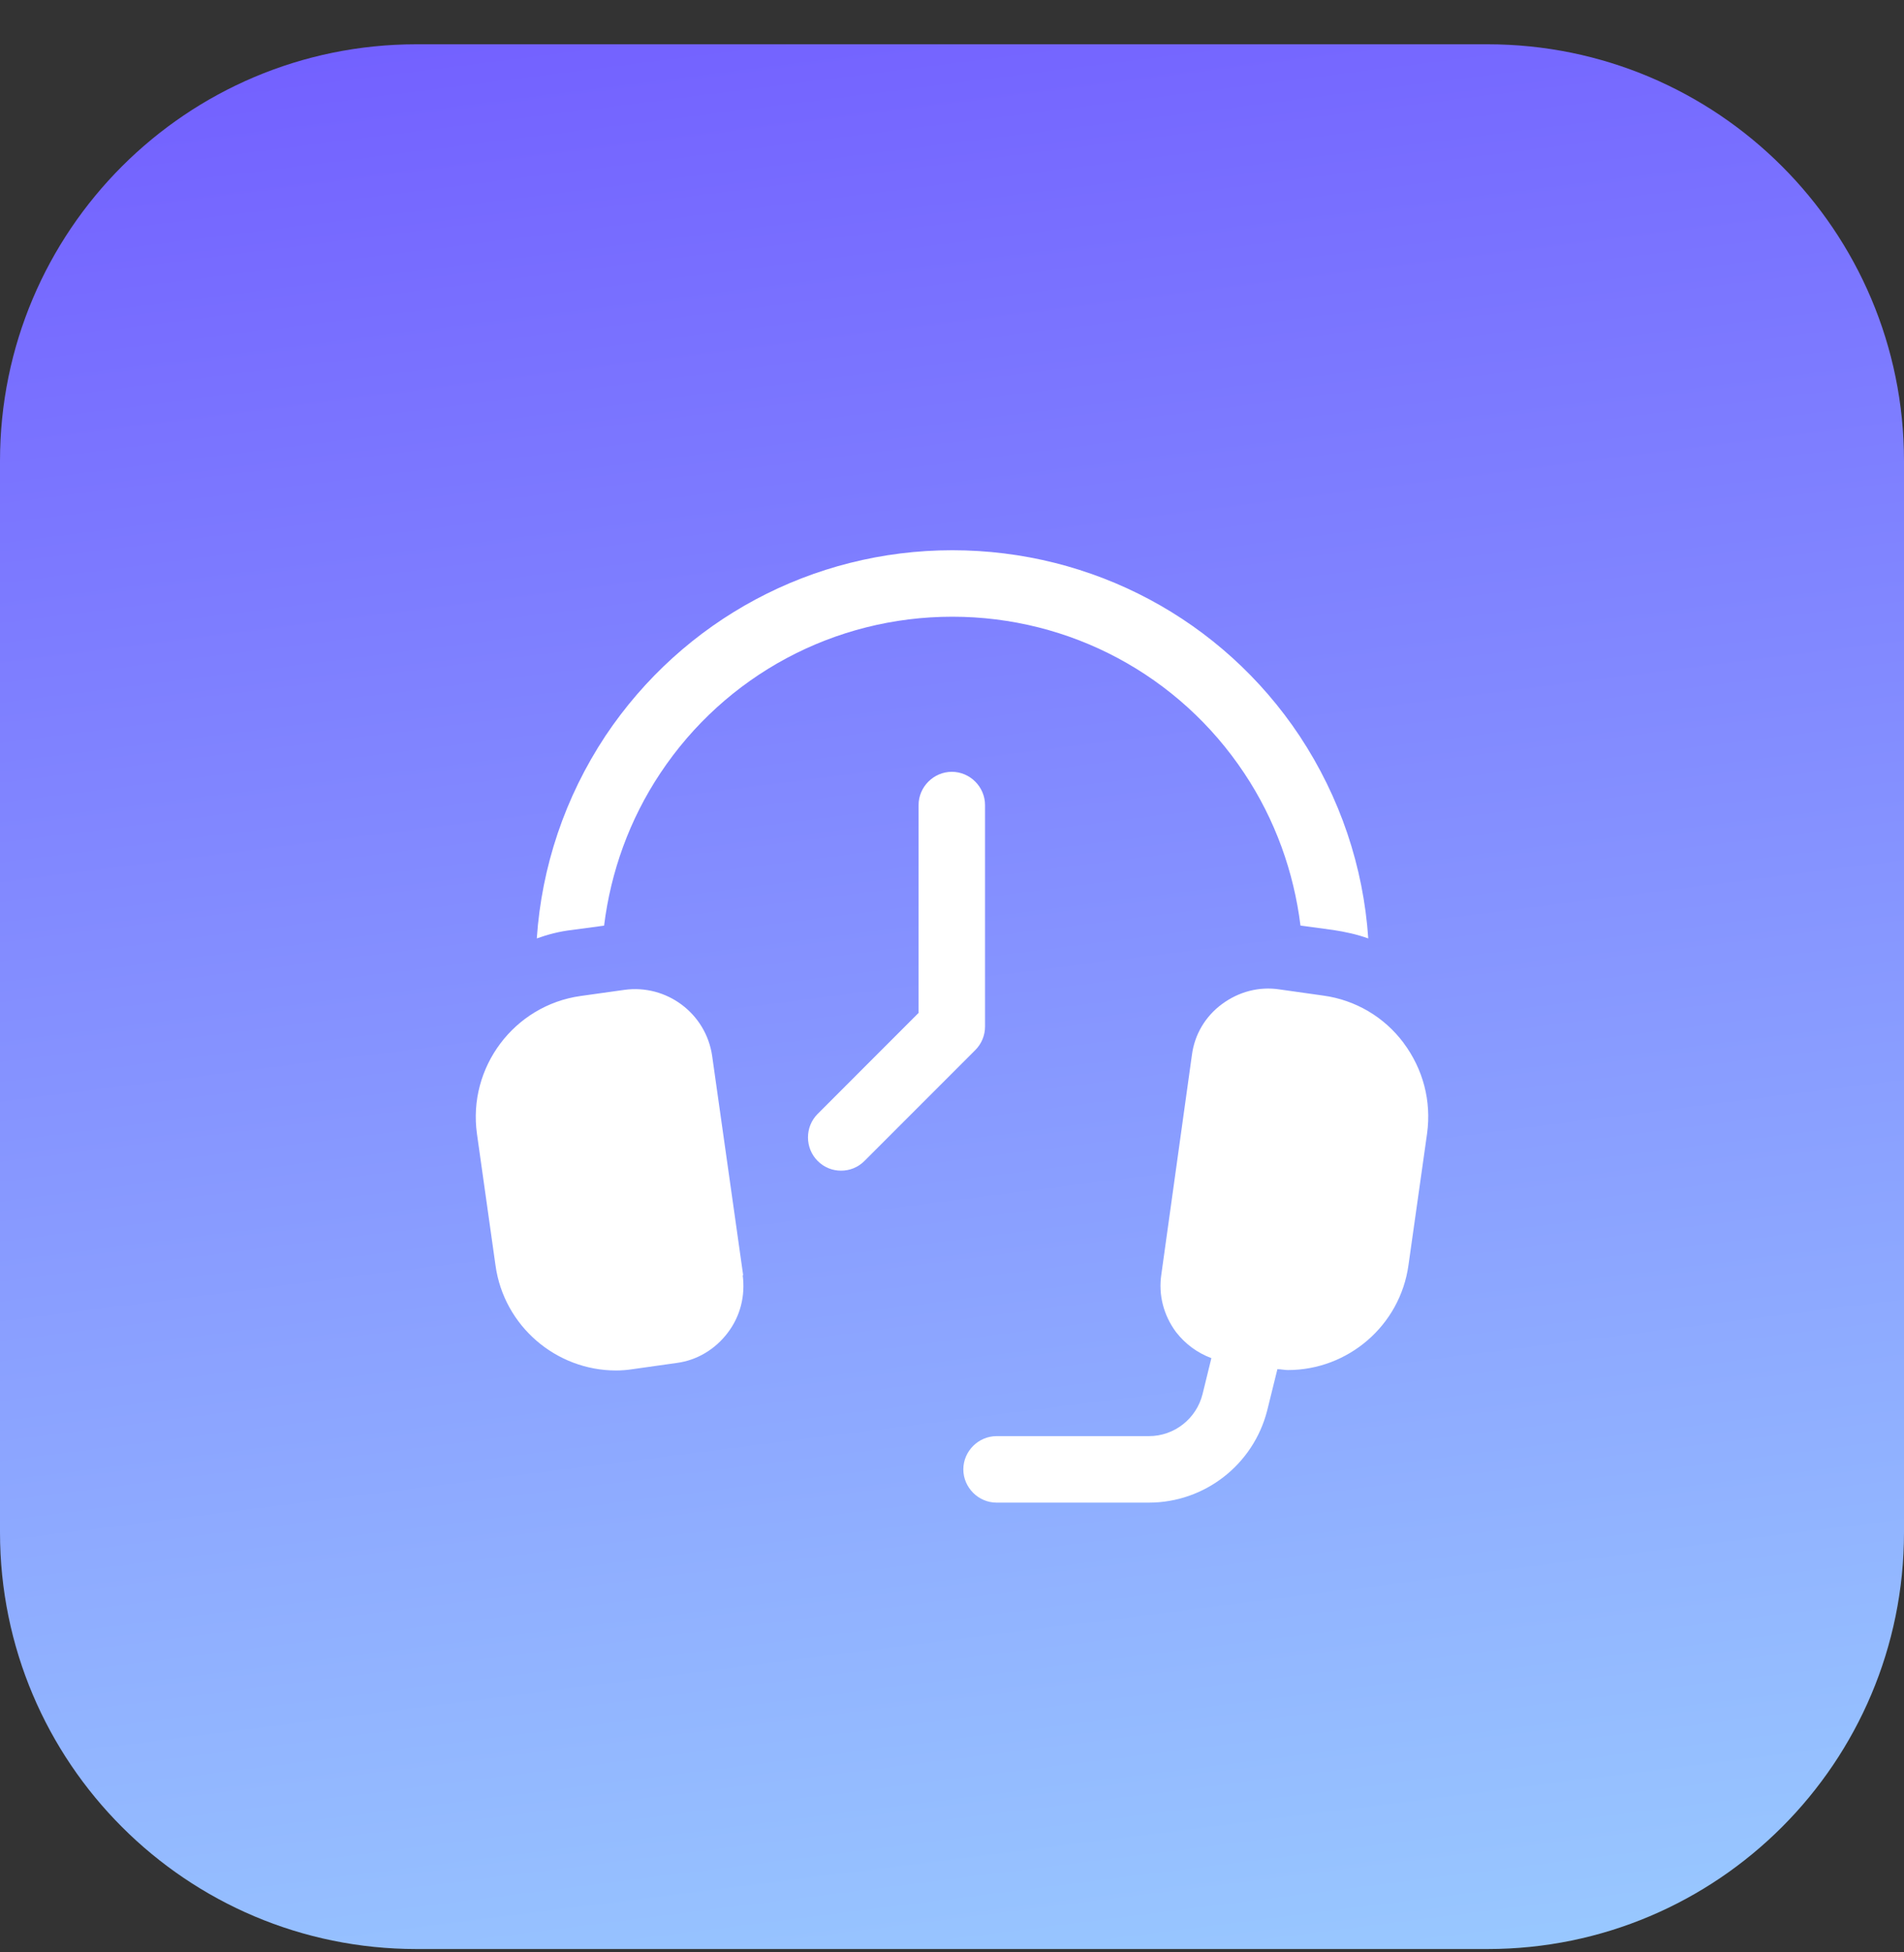 <svg width="40" height="41" viewBox="0 0 40 41" fill="none" xmlns="http://www.w3.org/2000/svg">
<rect x="0" y="0" width="40" height="41" fill="#333333" stroke="none"/>
<g clip-path="url(#clip0_172_1612)">
<g clip-path="url(#clip1_172_1612)">
<path d="M31.25 0.93H8.75C3.918 0.93 0 4.847 0 9.68V32.18C0 37.012 3.918 40.93 8.75 40.93H31.25C36.083 40.93 40 37.012 40 32.18V9.68C40 4.847 36.083 0.93 31.25 0.93Z" fill="url(#paint0_linear_172_1612)"/>
<path d="M15.603 26.78C15.659 27.208 15.557 27.636 15.287 27.99C15.026 28.334 14.645 28.566 14.216 28.622L13.295 28.752C13.174 28.771 13.053 28.78 12.941 28.78C11.685 28.78 10.587 27.849 10.41 26.575L10.02 23.811C9.824 22.415 10.801 21.112 12.197 20.916L13.118 20.787C14.002 20.665 14.831 21.279 14.961 22.173L15.613 26.78H15.603ZM12.691 19.437C12.831 18.31 13.222 17.213 13.873 16.236C15.241 14.179 17.531 12.951 20.006 12.951C22.481 12.951 24.771 14.179 26.139 16.236C26.79 17.213 27.181 18.311 27.321 19.437L28.009 19.53C28.261 19.568 28.512 19.623 28.745 19.707C28.643 18.209 28.158 16.748 27.302 15.454C25.674 13.007 22.947 11.555 20.006 11.555C17.065 11.555 14.348 13.016 12.719 15.454C11.863 16.748 11.379 18.208 11.277 19.707C11.51 19.623 11.761 19.558 12.012 19.53L12.701 19.437H12.691ZM29.489 21.903C29.08 21.355 28.474 21 27.804 20.908L26.883 20.778C26.454 20.712 26.027 20.824 25.673 21.085C25.319 21.346 25.096 21.727 25.04 22.155L24.398 26.762C24.333 27.191 24.444 27.618 24.705 27.972C24.901 28.224 25.152 28.409 25.449 28.521L25.264 29.275C25.134 29.796 24.668 30.159 24.137 30.159H20.936C20.555 30.159 20.238 30.475 20.238 30.857C20.238 31.238 20.555 31.555 20.936 31.555H24.137C25.31 31.555 26.333 30.755 26.622 29.619L26.836 28.753C26.91 28.753 26.985 28.771 27.059 28.771C28.316 28.771 29.414 27.84 29.59 26.566L29.981 23.802C30.074 23.122 29.897 22.452 29.488 21.903H29.489ZM20.694 21.559V16.906C20.694 16.524 20.378 16.208 19.996 16.208C19.615 16.208 19.298 16.524 19.298 16.906V21.271L17.177 23.393C16.907 23.662 16.907 24.109 17.177 24.379C17.316 24.519 17.493 24.584 17.669 24.584C17.846 24.584 18.023 24.519 18.162 24.379L20.489 22.052C20.619 21.922 20.694 21.745 20.694 21.559L20.694 21.559Z" fill="white"/>
</g>
</g>
<defs>
<linearGradient id="paint0_linear_172_1612" x1="-12.5" y1="1.045" x2="-4.86" y2="61.272" gradientUnits="userSpaceOnUse">
<stop stop-color="#715BFF"/>
<stop offset="1" stop-color="#A6EDFF"/>
</linearGradient>
<clipPath id="clip0_172_1612">
<rect width="40" height="40" fill="white" transform="translate(0 0.93)"/>
</clipPath>
<clipPath id="clip1_172_1612">
<rect width="40" height="40" fill="white" transform="translate(0 0.93)"/>
</clipPath>
</defs>
</svg>
